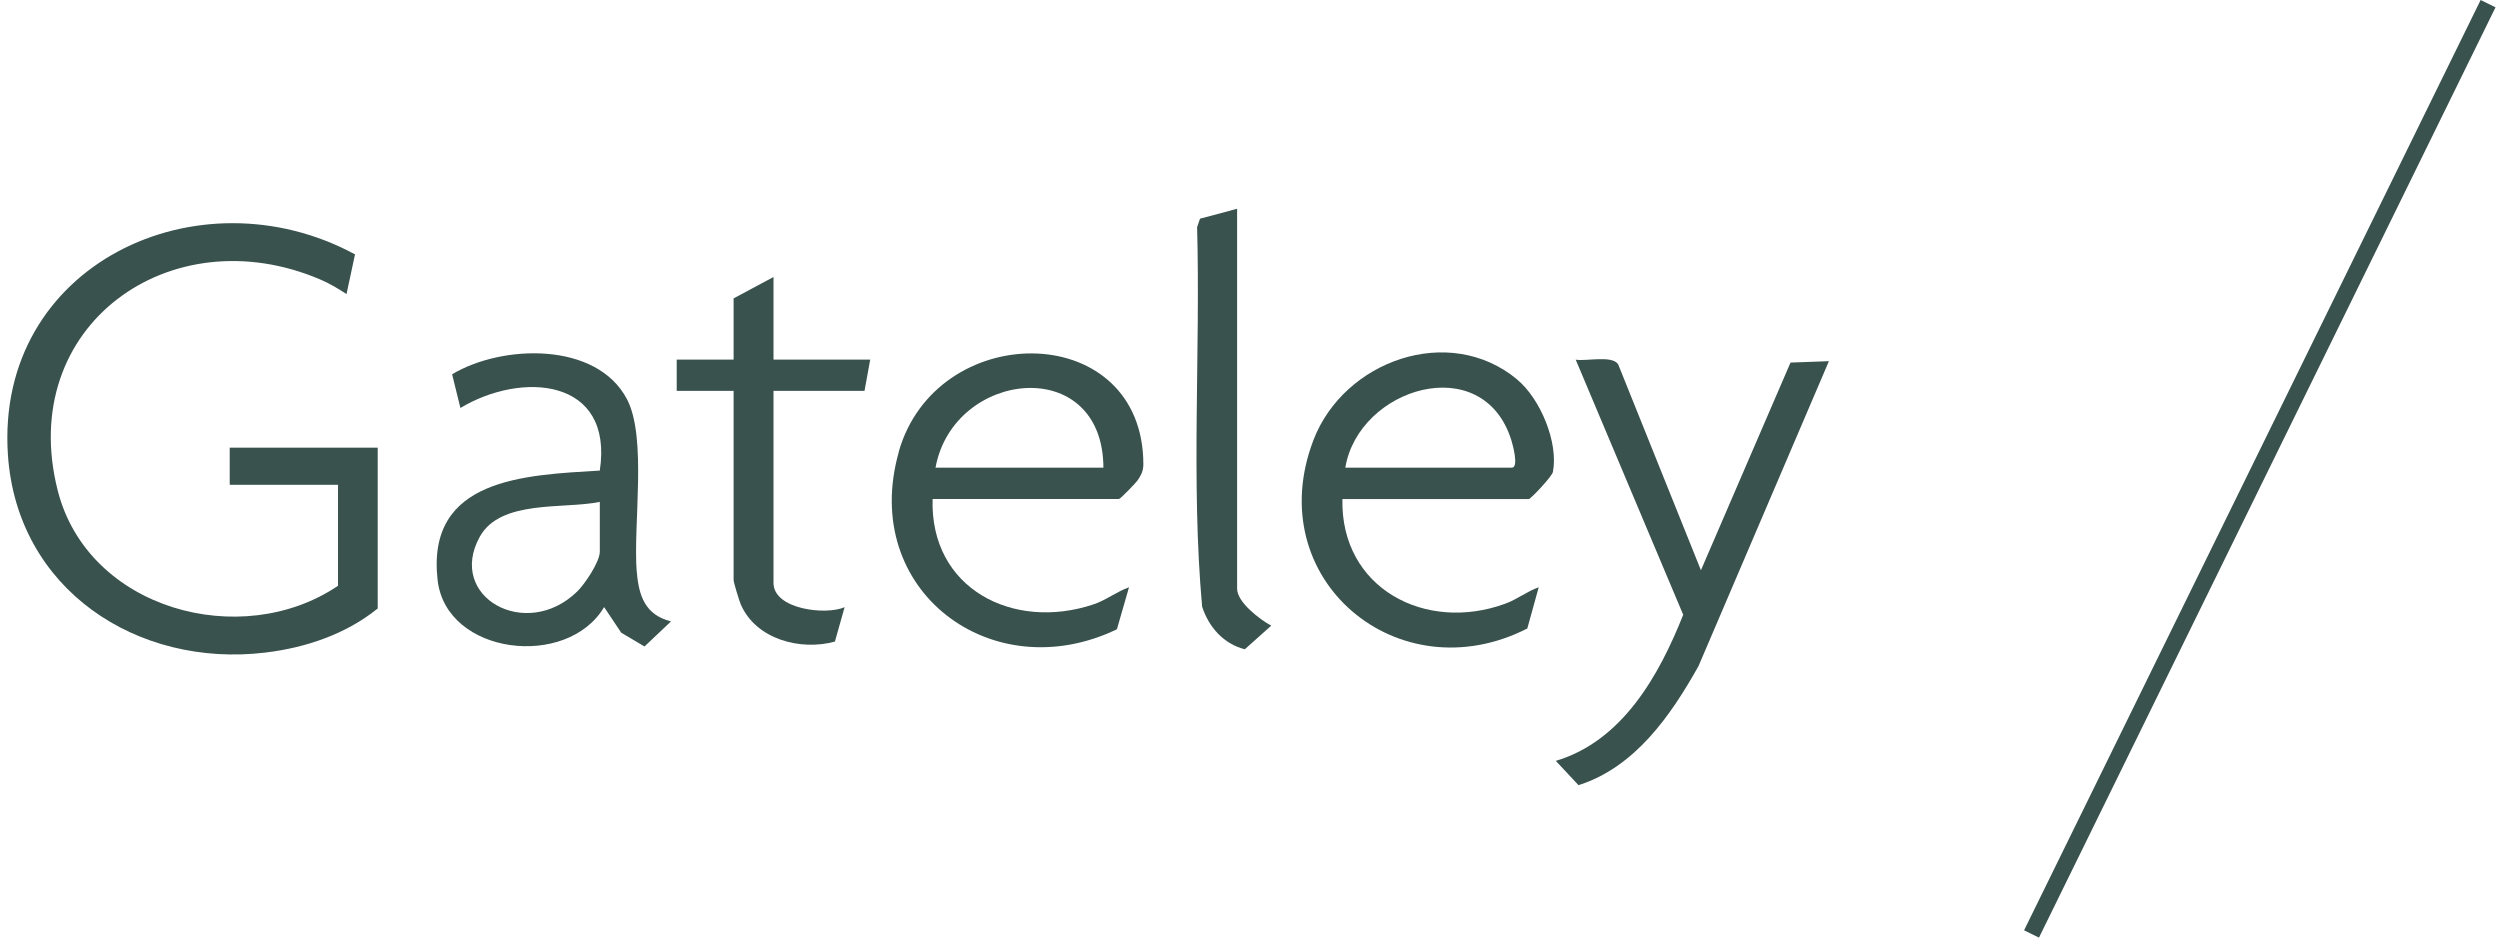 <svg width="250" height="94" viewBox="0 0 250 94" fill="none" xmlns="http://www.w3.org/2000/svg">
<path d="M22.991 48.478H33.801V58.578C24.131 65.118 8.791 60.948 5.771 49.048C1.601 32.608 17.021 21.558 32.001 27.938C32.931 28.328 33.811 28.858 34.651 29.408L35.501 25.438C19.831 16.958 -0.479 26.468 0.791 45.478C1.691 58.928 13.711 66.798 26.531 65.258C30.561 64.778 34.611 63.408 37.771 60.848V44.768H22.971V48.468L22.991 48.478Z" fill="#39524D"/>
<path d="M151.171 46.768H134.531C135.861 38.758 148.271 34.978 151.121 43.978C151.271 44.448 151.911 46.768 151.181 46.768M151.731 37.958C144.911 32.278 134.371 36.078 131.341 44.018C126.021 57.948 139.851 69.428 152.731 62.848L153.871 58.728C152.701 59.138 151.711 59.938 150.531 60.368C142.541 63.298 134.041 58.818 134.241 49.908H152.881C153.061 49.908 155.201 47.648 155.291 47.198C155.861 44.248 154.031 39.878 151.731 37.968" fill="#39524D"/>
<path d="M93.551 46.767C95.341 36.967 110.291 35.337 110.341 46.767H93.551ZM89.871 45.227C85.971 59.067 99.211 68.937 111.691 62.927L112.901 58.727C111.661 59.167 110.611 60.017 109.351 60.437C101.321 63.127 92.981 58.867 93.261 49.897H111.901C112.031 49.897 113.591 48.287 113.751 48.047C114.341 47.187 114.371 46.827 114.321 45.777C113.691 31.887 93.581 32.027 89.861 45.217" fill="#39524D"/>
<path d="M59.981 55.168C59.981 56.178 58.481 58.418 57.711 59.158C52.611 64.128 44.661 59.698 47.971 53.688C50.041 49.918 56.411 50.938 59.981 50.188V55.168ZM63.671 57.168C63.301 52.468 64.721 43.788 62.701 39.928C59.671 34.128 50.191 34.438 45.211 37.428L46.041 40.798C52.141 37.118 61.381 37.758 59.981 47.058C52.521 47.508 42.601 47.798 43.761 58.008C44.611 65.518 56.731 66.928 60.411 60.708L62.121 63.268L64.451 64.648L67.101 62.138C64.521 61.498 63.871 59.588 63.681 57.168" fill="#39524D"/>
<path d="M170.091 57.017L161.811 36.417C161.161 35.507 158.661 36.147 157.571 35.967L168.321 61.477C165.911 67.537 162.251 74.097 155.581 76.087L157.851 78.517C163.511 76.717 167.081 71.547 169.851 66.607L182.891 36.117L179.051 36.257L170.091 57.027V57.017Z" fill="#39524D"/>
<path d="M77.341 27.707L73.361 29.837V35.957H67.671V39.087H73.361V58.007C73.361 58.247 73.921 60.067 74.071 60.427C75.581 63.937 80.061 65.107 83.491 64.157L84.461 60.717C82.591 61.547 77.351 60.937 77.351 58.297V39.087H86.451L87.021 35.957H77.351V27.707H77.341Z" fill="#39524D"/>
<path d="M123.711 58.867V20.877L120.001 21.867L119.711 22.717C120.051 35.337 119.091 48.137 120.211 60.657C120.871 62.707 122.351 64.387 124.481 64.927L127.121 62.567C126.001 61.957 123.711 60.237 123.711 58.867Z" fill="#39524D"/>
<path d="M248.063 0.001L202.407 93.031L203.897 93.763L249.553 0.732L248.063 0.001Z" fill="#39524D"/>
</svg>
